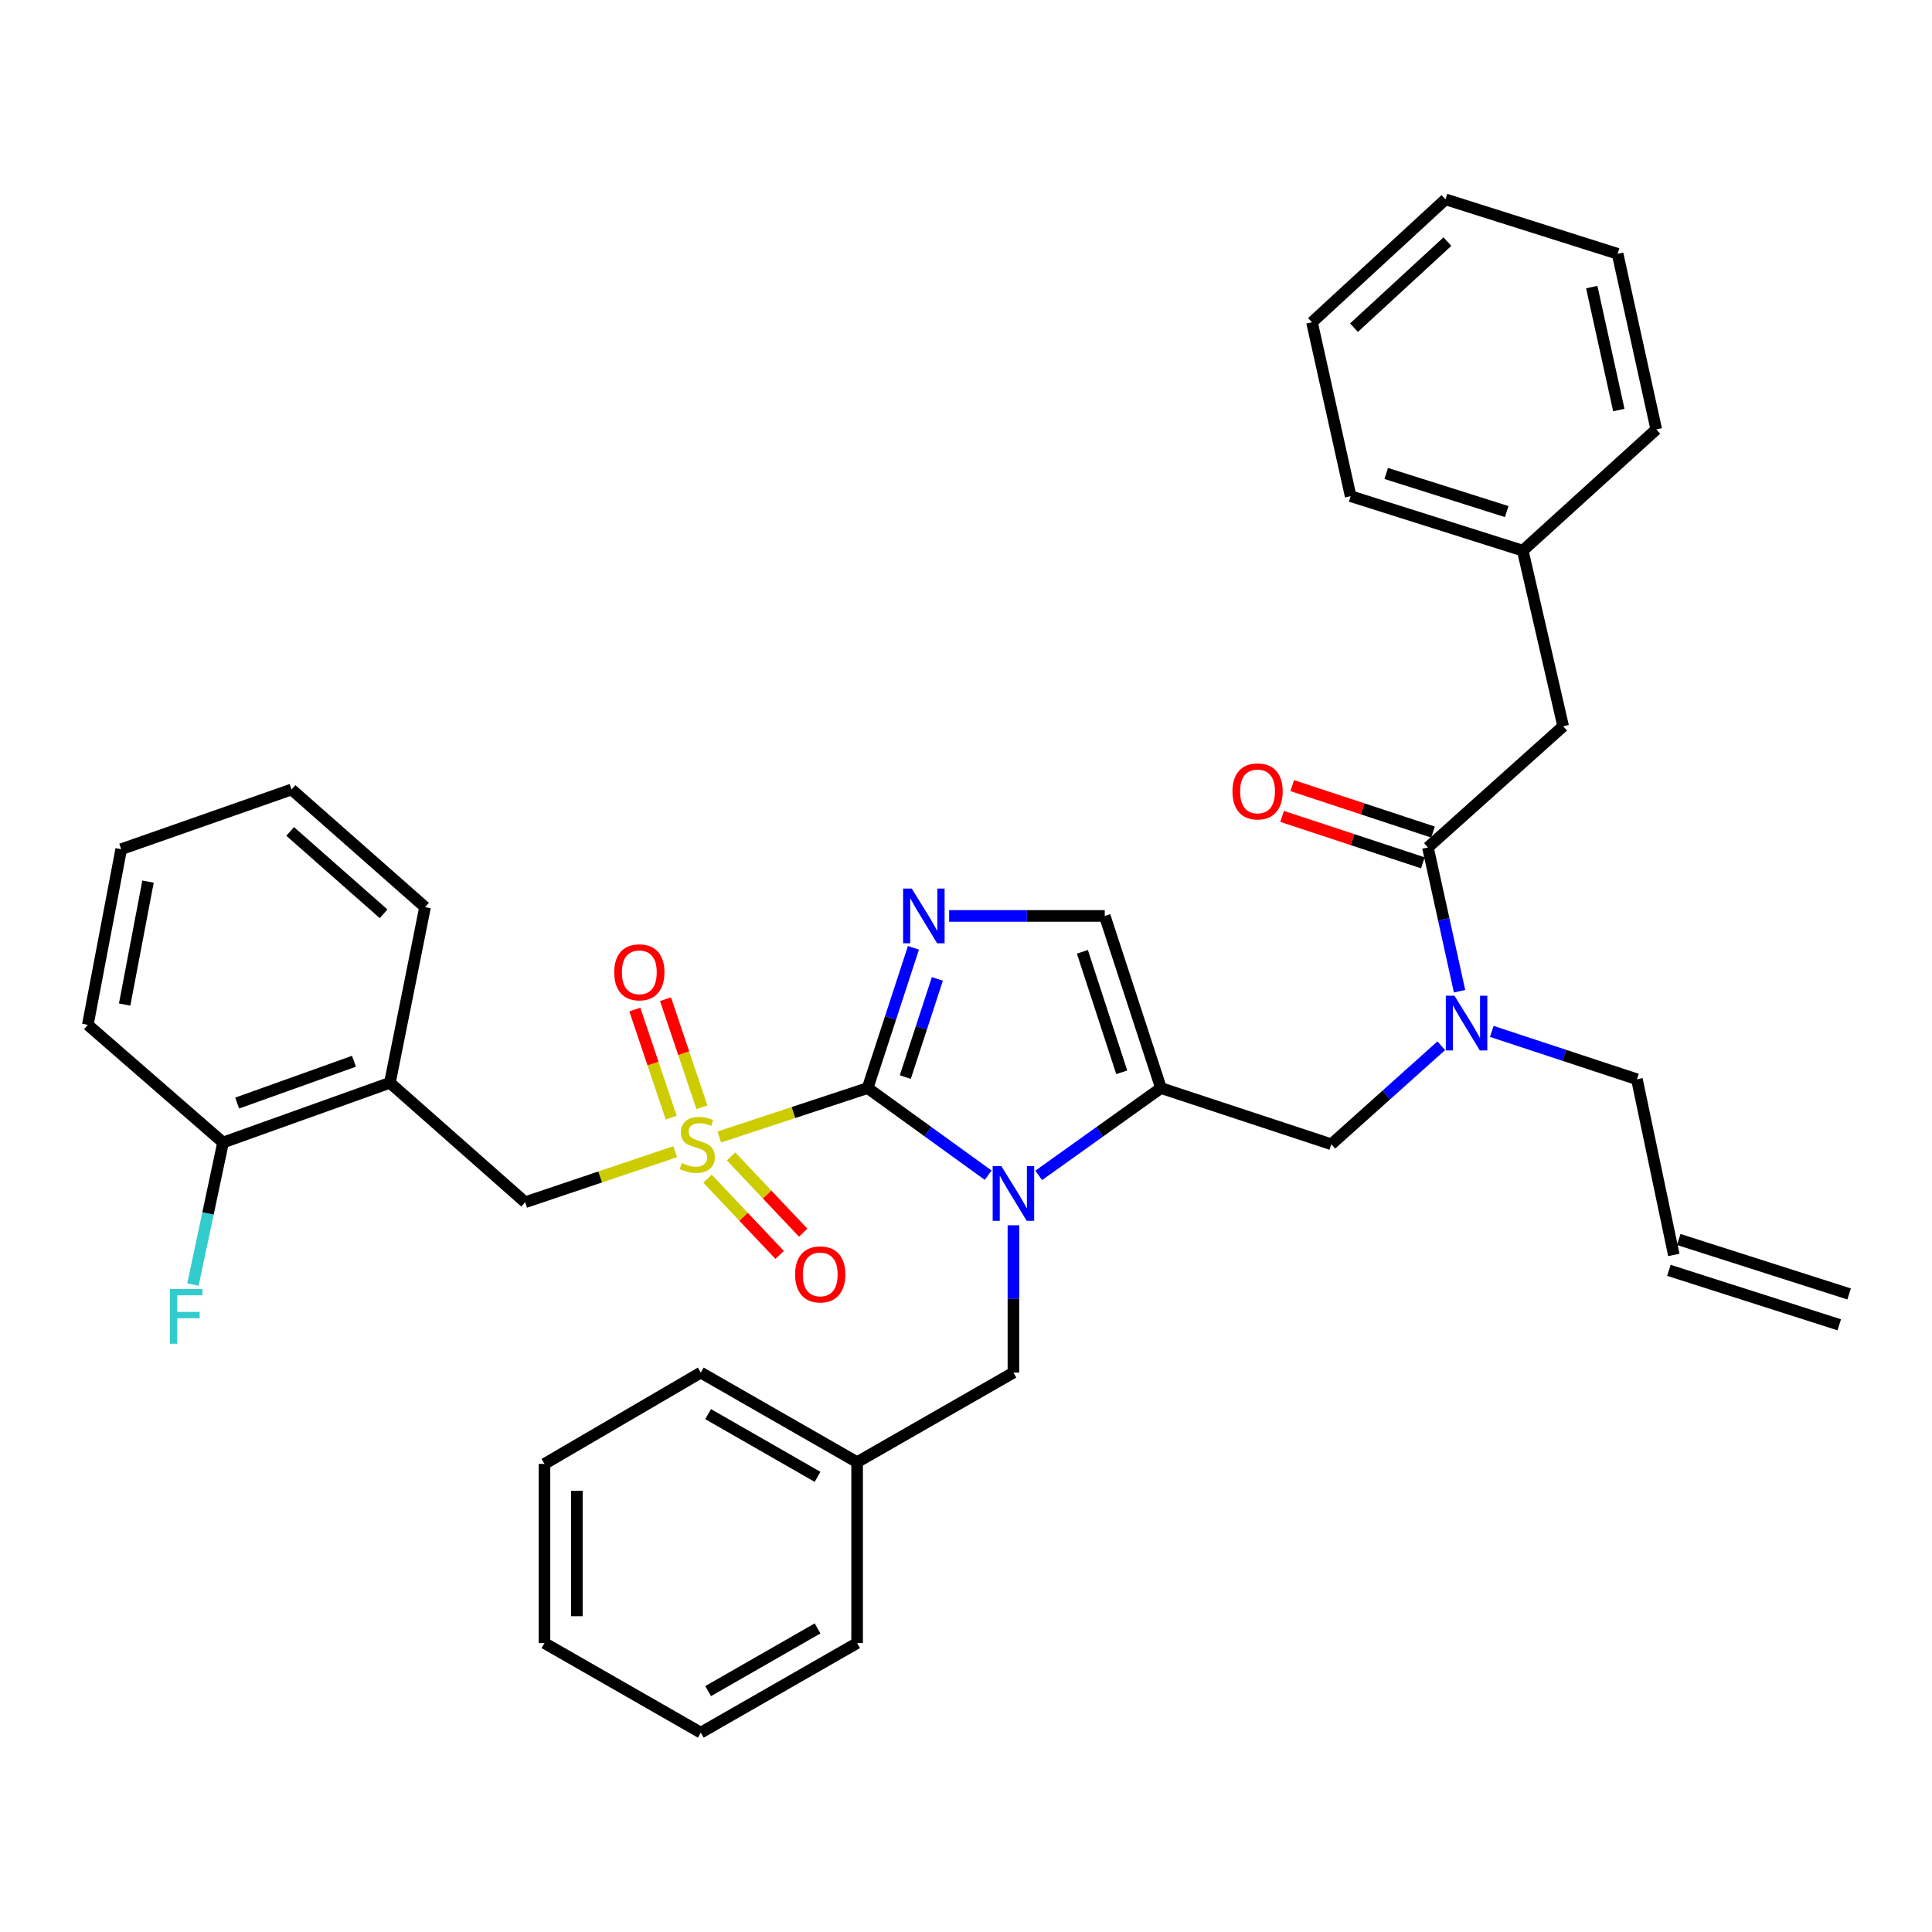 <?xml version='1.0' encoding='iso-8859-1'?>
<svg version='1.1' baseProfile='full'
              xmlns='http://www.w3.org/2000/svg'
                      xmlns:rdkit='http://www.rdkit.org/xml'
                      xmlns:xlink='http://www.w3.org/1999/xlink'
                  xml:space='preserve'
width='1000px' height='1000px' viewBox='0 0 1000 1000'>
<!-- END OF HEADER -->
<rect style='opacity:1.0;fill:#FFFFFF;stroke:none' width='1000' height='1000' x='0' y='0'> </rect>
<path class='bond-0' d='M 746.001,541.275 L 717.547,566.772' style='fill:none;fill-rule:evenodd;stroke:#0000FF;stroke-width:6px;stroke-linecap:butt;stroke-linejoin:miter;stroke-opacity:1' />
<path class='bond-0' d='M 717.547,566.772 L 689.093,592.269' style='fill:none;fill-rule:evenodd;stroke:#000000;stroke-width:6px;stroke-linecap:butt;stroke-linejoin:miter;stroke-opacity:1' />
<path class='bond-1' d='M 755.464,513.058 L 747.278,475.847' style='fill:none;fill-rule:evenodd;stroke:#0000FF;stroke-width:6px;stroke-linecap:butt;stroke-linejoin:miter;stroke-opacity:1' />
<path class='bond-1' d='M 747.278,475.847 L 739.093,438.636' style='fill:none;fill-rule:evenodd;stroke:#000000;stroke-width:6px;stroke-linecap:butt;stroke-linejoin:miter;stroke-opacity:1' />
<path class='bond-2' d='M 772.152,533.854 L 809.712,546.244' style='fill:none;fill-rule:evenodd;stroke:#0000FF;stroke-width:6px;stroke-linecap:butt;stroke-linejoin:miter;stroke-opacity:1' />
<path class='bond-2' d='M 809.712,546.244 L 847.271,558.635' style='fill:none;fill-rule:evenodd;stroke:#000000;stroke-width:6px;stroke-linecap:butt;stroke-linejoin:miter;stroke-opacity:1' />
<path class='bond-3' d='M 809.091,375.913 L 788.18,285.004' style='fill:none;fill-rule:evenodd;stroke:#000000;stroke-width:6px;stroke-linecap:butt;stroke-linejoin:miter;stroke-opacity:1' />
<path class='bond-4' d='M 809.091,375.913 L 739.093,438.636' style='fill:none;fill-rule:evenodd;stroke:#000000;stroke-width:6px;stroke-linecap:butt;stroke-linejoin:miter;stroke-opacity:1' />
<path class='bond-5' d='M 741.719,430.675 L 705.29,418.658' style='fill:none;fill-rule:evenodd;stroke:#000000;stroke-width:6px;stroke-linecap:butt;stroke-linejoin:miter;stroke-opacity:1' />
<path class='bond-5' d='M 705.29,418.658 L 668.86,406.641' style='fill:none;fill-rule:evenodd;stroke:#FF0000;stroke-width:6px;stroke-linecap:butt;stroke-linejoin:miter;stroke-opacity:1' />
<path class='bond-5' d='M 736.467,446.597 L 700.037,434.58' style='fill:none;fill-rule:evenodd;stroke:#000000;stroke-width:6px;stroke-linecap:butt;stroke-linejoin:miter;stroke-opacity:1' />
<path class='bond-5' d='M 700.037,434.58 L 663.608,422.563' style='fill:none;fill-rule:evenodd;stroke:#FF0000;stroke-width:6px;stroke-linecap:butt;stroke-linejoin:miter;stroke-opacity:1' />
<path class='bond-6' d='M 788.18,285.004 L 699.087,256.818' style='fill:none;fill-rule:evenodd;stroke:#000000;stroke-width:6px;stroke-linecap:butt;stroke-linejoin:miter;stroke-opacity:1' />
<path class='bond-6' d='M 779.873,264.791 L 717.508,245.061' style='fill:none;fill-rule:evenodd;stroke:#000000;stroke-width:6px;stroke-linecap:butt;stroke-linejoin:miter;stroke-opacity:1' />
<path class='bond-7' d='M 788.18,285.004 L 857.275,222.271' style='fill:none;fill-rule:evenodd;stroke:#000000;stroke-width:6px;stroke-linecap:butt;stroke-linejoin:miter;stroke-opacity:1' />
<path class='bond-8' d='M 699.087,256.818 L 679.089,166.822' style='fill:none;fill-rule:evenodd;stroke:#000000;stroke-width:6px;stroke-linecap:butt;stroke-linejoin:miter;stroke-opacity:1' />
<path class='bond-9' d='M 957.098,669.744 L 868.918,641.559' style='fill:none;fill-rule:evenodd;stroke:#000000;stroke-width:6px;stroke-linecap:butt;stroke-linejoin:miter;stroke-opacity:1' />
<path class='bond-9' d='M 951.993,685.714 L 863.813,657.529' style='fill:none;fill-rule:evenodd;stroke:#000000;stroke-width:6px;stroke-linecap:butt;stroke-linejoin:miter;stroke-opacity:1' />
<path class='bond-10' d='M 866.365,649.544 L 847.271,558.635' style='fill:none;fill-rule:evenodd;stroke:#000000;stroke-width:6px;stroke-linecap:butt;stroke-linejoin:miter;stroke-opacity:1' />
<path class='bond-11' d='M 372.309,588.508 L 410.698,575.844' style='fill:none;fill-rule:evenodd;stroke:#CCCC00;stroke-width:6px;stroke-linecap:butt;stroke-linejoin:miter;stroke-opacity:1' />
<path class='bond-11' d='M 410.698,575.844 L 449.087,563.18' style='fill:none;fill-rule:evenodd;stroke:#000000;stroke-width:6px;stroke-linecap:butt;stroke-linejoin:miter;stroke-opacity:1' />
<path class='bond-12' d='M 349.477,596.118 L 310.651,609.195' style='fill:none;fill-rule:evenodd;stroke:#CCCC00;stroke-width:6px;stroke-linecap:butt;stroke-linejoin:miter;stroke-opacity:1' />
<path class='bond-12' d='M 310.651,609.195 L 271.824,622.271' style='fill:none;fill-rule:evenodd;stroke:#000000;stroke-width:6px;stroke-linecap:butt;stroke-linejoin:miter;stroke-opacity:1' />
<path class='bond-13' d='M 363.307,573.124 L 353.89,545.155' style='fill:none;fill-rule:evenodd;stroke:#CCCC00;stroke-width:6px;stroke-linecap:butt;stroke-linejoin:miter;stroke-opacity:1' />
<path class='bond-13' d='M 353.89,545.155 L 344.474,517.186' style='fill:none;fill-rule:evenodd;stroke:#FF0000;stroke-width:6px;stroke-linecap:butt;stroke-linejoin:miter;stroke-opacity:1' />
<path class='bond-13' d='M 347.417,578.474 L 338.001,550.505' style='fill:none;fill-rule:evenodd;stroke:#CCCC00;stroke-width:6px;stroke-linecap:butt;stroke-linejoin:miter;stroke-opacity:1' />
<path class='bond-13' d='M 338.001,550.505 L 328.584,522.536' style='fill:none;fill-rule:evenodd;stroke:#FF0000;stroke-width:6px;stroke-linecap:butt;stroke-linejoin:miter;stroke-opacity:1' />
<path class='bond-14' d='M 366.212,610.077 L 384.882,629.816' style='fill:none;fill-rule:evenodd;stroke:#CCCC00;stroke-width:6px;stroke-linecap:butt;stroke-linejoin:miter;stroke-opacity:1' />
<path class='bond-14' d='M 384.882,629.816 L 403.553,649.555' style='fill:none;fill-rule:evenodd;stroke:#FF0000;stroke-width:6px;stroke-linecap:butt;stroke-linejoin:miter;stroke-opacity:1' />
<path class='bond-14' d='M 378.393,598.556 L 397.063,618.295' style='fill:none;fill-rule:evenodd;stroke:#CCCC00;stroke-width:6px;stroke-linecap:butt;stroke-linejoin:miter;stroke-opacity:1' />
<path class='bond-14' d='M 397.063,618.295 L 415.733,638.033' style='fill:none;fill-rule:evenodd;stroke:#FF0000;stroke-width:6px;stroke-linecap:butt;stroke-linejoin:miter;stroke-opacity:1' />
<path class='bond-15' d='M 271.824,622.271 L 201.816,560.451' style='fill:none;fill-rule:evenodd;stroke:#000000;stroke-width:6px;stroke-linecap:butt;stroke-linejoin:miter;stroke-opacity:1' />
<path class='bond-16' d='M 201.816,560.451 L 115.453,591.365' style='fill:none;fill-rule:evenodd;stroke:#000000;stroke-width:6px;stroke-linecap:butt;stroke-linejoin:miter;stroke-opacity:1' />
<path class='bond-16' d='M 183.211,549.303 L 122.757,570.943' style='fill:none;fill-rule:evenodd;stroke:#000000;stroke-width:6px;stroke-linecap:butt;stroke-linejoin:miter;stroke-opacity:1' />
<path class='bond-17' d='M 201.816,560.451 L 219.998,469.542' style='fill:none;fill-rule:evenodd;stroke:#000000;stroke-width:6px;stroke-linecap:butt;stroke-linejoin:miter;stroke-opacity:1' />
<path class='bond-18' d='M 115.453,591.365 L 107.655,628.134' style='fill:none;fill-rule:evenodd;stroke:#000000;stroke-width:6px;stroke-linecap:butt;stroke-linejoin:miter;stroke-opacity:1' />
<path class='bond-18' d='M 107.655,628.134 L 99.858,664.902' style='fill:none;fill-rule:evenodd;stroke:#33CCCC;stroke-width:6px;stroke-linecap:butt;stroke-linejoin:miter;stroke-opacity:1' />
<path class='bond-19' d='M 115.453,591.365 L 45.455,530.458' style='fill:none;fill-rule:evenodd;stroke:#000000;stroke-width:6px;stroke-linecap:butt;stroke-linejoin:miter;stroke-opacity:1' />
<path class='bond-20' d='M 537.63,608.379 L 569.271,585.779' style='fill:none;fill-rule:evenodd;stroke:#0000FF;stroke-width:6px;stroke-linecap:butt;stroke-linejoin:miter;stroke-opacity:1' />
<path class='bond-20' d='M 569.271,585.779 L 600.913,563.18' style='fill:none;fill-rule:evenodd;stroke:#000000;stroke-width:6px;stroke-linecap:butt;stroke-linejoin:miter;stroke-opacity:1' />
<path class='bond-21' d='M 511.476,608.279 L 480.282,585.73' style='fill:none;fill-rule:evenodd;stroke:#0000FF;stroke-width:6px;stroke-linecap:butt;stroke-linejoin:miter;stroke-opacity:1' />
<path class='bond-21' d='M 480.282,585.73 L 449.087,563.18' style='fill:none;fill-rule:evenodd;stroke:#000000;stroke-width:6px;stroke-linecap:butt;stroke-linejoin:miter;stroke-opacity:1' />
<path class='bond-22' d='M 524.544,634.204 L 524.544,672.327' style='fill:none;fill-rule:evenodd;stroke:#0000FF;stroke-width:6px;stroke-linecap:butt;stroke-linejoin:miter;stroke-opacity:1' />
<path class='bond-22' d='M 524.544,672.327 L 524.544,710.451' style='fill:none;fill-rule:evenodd;stroke:#000000;stroke-width:6px;stroke-linecap:butt;stroke-linejoin:miter;stroke-opacity:1' />
<path class='bond-23' d='M 600.913,563.18 L 571.814,474.087' style='fill:none;fill-rule:evenodd;stroke:#000000;stroke-width:6px;stroke-linecap:butt;stroke-linejoin:miter;stroke-opacity:1' />
<path class='bond-23' d='M 580.611,555.021 L 560.242,492.656' style='fill:none;fill-rule:evenodd;stroke:#000000;stroke-width:6px;stroke-linecap:butt;stroke-linejoin:miter;stroke-opacity:1' />
<path class='bond-24' d='M 600.913,563.18 L 689.093,592.269' style='fill:none;fill-rule:evenodd;stroke:#000000;stroke-width:6px;stroke-linecap:butt;stroke-linejoin:miter;stroke-opacity:1' />
<path class='bond-25' d='M 571.814,474.087 L 531.54,474.087' style='fill:none;fill-rule:evenodd;stroke:#000000;stroke-width:6px;stroke-linecap:butt;stroke-linejoin:miter;stroke-opacity:1' />
<path class='bond-25' d='M 531.54,474.087 L 491.266,474.087' style='fill:none;fill-rule:evenodd;stroke:#0000FF;stroke-width:6px;stroke-linecap:butt;stroke-linejoin:miter;stroke-opacity:1' />
<path class='bond-26' d='M 472.796,490.59 L 460.941,526.885' style='fill:none;fill-rule:evenodd;stroke:#0000FF;stroke-width:6px;stroke-linecap:butt;stroke-linejoin:miter;stroke-opacity:1' />
<path class='bond-26' d='M 460.941,526.885 L 449.087,563.18' style='fill:none;fill-rule:evenodd;stroke:#000000;stroke-width:6px;stroke-linecap:butt;stroke-linejoin:miter;stroke-opacity:1' />
<path class='bond-26' d='M 485.177,506.684 L 476.879,532.09' style='fill:none;fill-rule:evenodd;stroke:#0000FF;stroke-width:6px;stroke-linecap:butt;stroke-linejoin:miter;stroke-opacity:1' />
<path class='bond-26' d='M 476.879,532.09 L 468.581,557.497' style='fill:none;fill-rule:evenodd;stroke:#000000;stroke-width:6px;stroke-linecap:butt;stroke-linejoin:miter;stroke-opacity:1' />
<path class='bond-27' d='M 443.638,756.818 L 524.544,710.451' style='fill:none;fill-rule:evenodd;stroke:#000000;stroke-width:6px;stroke-linecap:butt;stroke-linejoin:miter;stroke-opacity:1' />
<path class='bond-28' d='M 443.638,756.818 L 362.724,710.451' style='fill:none;fill-rule:evenodd;stroke:#000000;stroke-width:6px;stroke-linecap:butt;stroke-linejoin:miter;stroke-opacity:1' />
<path class='bond-28' d='M 423.165,764.41 L 366.525,731.953' style='fill:none;fill-rule:evenodd;stroke:#000000;stroke-width:6px;stroke-linecap:butt;stroke-linejoin:miter;stroke-opacity:1' />
<path class='bond-29' d='M 443.638,756.818 L 443.638,850.456' style='fill:none;fill-rule:evenodd;stroke:#000000;stroke-width:6px;stroke-linecap:butt;stroke-linejoin:miter;stroke-opacity:1' />
<path class='bond-30' d='M 362.724,710.451 L 281.818,757.722' style='fill:none;fill-rule:evenodd;stroke:#000000;stroke-width:6px;stroke-linecap:butt;stroke-linejoin:miter;stroke-opacity:1' />
<path class='bond-31' d='M 443.638,850.456 L 362.724,896.814' style='fill:none;fill-rule:evenodd;stroke:#000000;stroke-width:6px;stroke-linecap:butt;stroke-linejoin:miter;stroke-opacity:1' />
<path class='bond-31' d='M 423.166,842.863 L 366.526,875.313' style='fill:none;fill-rule:evenodd;stroke:#000000;stroke-width:6px;stroke-linecap:butt;stroke-linejoin:miter;stroke-opacity:1' />
<path class='bond-32' d='M 281.818,757.722 L 281.818,850.456' style='fill:none;fill-rule:evenodd;stroke:#000000;stroke-width:6px;stroke-linecap:butt;stroke-linejoin:miter;stroke-opacity:1' />
<path class='bond-32' d='M 298.584,771.632 L 298.584,836.546' style='fill:none;fill-rule:evenodd;stroke:#000000;stroke-width:6px;stroke-linecap:butt;stroke-linejoin:miter;stroke-opacity:1' />
<path class='bond-33' d='M 362.724,896.814 L 281.818,850.456' style='fill:none;fill-rule:evenodd;stroke:#000000;stroke-width:6px;stroke-linecap:butt;stroke-linejoin:miter;stroke-opacity:1' />
<path class='bond-34' d='M 219.998,469.542 L 150.913,408.635' style='fill:none;fill-rule:evenodd;stroke:#000000;stroke-width:6px;stroke-linecap:butt;stroke-linejoin:miter;stroke-opacity:1' />
<path class='bond-34' d='M 198.548,472.982 L 150.188,430.347' style='fill:none;fill-rule:evenodd;stroke:#000000;stroke-width:6px;stroke-linecap:butt;stroke-linejoin:miter;stroke-opacity:1' />
<path class='bond-35' d='M 45.455,530.458 L 62.733,439.549' style='fill:none;fill-rule:evenodd;stroke:#000000;stroke-width:6px;stroke-linecap:butt;stroke-linejoin:miter;stroke-opacity:1' />
<path class='bond-35' d='M 64.517,519.952 L 76.612,456.316' style='fill:none;fill-rule:evenodd;stroke:#000000;stroke-width:6px;stroke-linecap:butt;stroke-linejoin:miter;stroke-opacity:1' />
<path class='bond-36' d='M 150.913,408.635 L 62.733,439.549' style='fill:none;fill-rule:evenodd;stroke:#000000;stroke-width:6px;stroke-linecap:butt;stroke-linejoin:miter;stroke-opacity:1' />
<path class='bond-37' d='M 857.275,222.271 L 837.267,131.362' style='fill:none;fill-rule:evenodd;stroke:#000000;stroke-width:6px;stroke-linecap:butt;stroke-linejoin:miter;stroke-opacity:1' />
<path class='bond-37' d='M 837.899,212.238 L 823.894,148.602' style='fill:none;fill-rule:evenodd;stroke:#000000;stroke-width:6px;stroke-linecap:butt;stroke-linejoin:miter;stroke-opacity:1' />
<path class='bond-38' d='M 837.267,131.362 L 748.184,103.186' style='fill:none;fill-rule:evenodd;stroke:#000000;stroke-width:6px;stroke-linecap:butt;stroke-linejoin:miter;stroke-opacity:1' />
<path class='bond-39' d='M 679.089,166.822 L 748.184,103.186' style='fill:none;fill-rule:evenodd;stroke:#000000;stroke-width:6px;stroke-linecap:butt;stroke-linejoin:miter;stroke-opacity:1' />
<path class='bond-39' d='M 700.811,169.609 L 749.178,125.063' style='fill:none;fill-rule:evenodd;stroke:#000000;stroke-width:6px;stroke-linecap:butt;stroke-linejoin:miter;stroke-opacity:1' />
<path  class='atom-0' d='M 752.831 515.385
L 762.111 530.385
Q 763.031 531.865, 764.511 534.545
Q 765.991 537.225, 766.071 537.385
L 766.071 515.385
L 769.831 515.385
L 769.831 543.705
L 765.951 543.705
L 755.991 527.305
Q 754.831 525.385, 753.591 523.185
Q 752.391 520.985, 752.031 520.305
L 752.031 543.705
L 748.351 543.705
L 748.351 515.385
L 752.831 515.385
' fill='#0000FF'/>
<path  class='atom-3' d='M 637.913 409.627
Q 637.913 402.827, 641.273 399.027
Q 644.633 395.227, 650.913 395.227
Q 657.193 395.227, 660.553 399.027
Q 663.913 402.827, 663.913 409.627
Q 663.913 416.507, 660.513 420.427
Q 657.113 424.307, 650.913 424.307
Q 644.673 424.307, 641.273 420.427
Q 637.913 416.547, 637.913 409.627
M 650.913 421.107
Q 655.233 421.107, 657.553 418.227
Q 659.913 415.307, 659.913 409.627
Q 659.913 404.067, 657.553 401.267
Q 655.233 398.427, 650.913 398.427
Q 646.593 398.427, 644.233 401.227
Q 641.913 404.027, 641.913 409.627
Q 641.913 415.347, 644.233 418.227
Q 646.593 421.107, 650.913 421.107
' fill='#FF0000'/>
<path  class='atom-8' d='M 352.907 601.989
Q 353.227 602.109, 354.547 602.669
Q 355.867 603.229, 357.307 603.589
Q 358.787 603.909, 360.227 603.909
Q 362.907 603.909, 364.467 602.629
Q 366.027 601.309, 366.027 599.029
Q 366.027 597.469, 365.227 596.509
Q 364.467 595.549, 363.267 595.029
Q 362.067 594.509, 360.067 593.909
Q 357.547 593.149, 356.027 592.429
Q 354.547 591.709, 353.467 590.189
Q 352.427 588.669, 352.427 586.109
Q 352.427 582.549, 354.827 580.349
Q 357.267 578.149, 362.067 578.149
Q 365.347 578.149, 369.067 579.709
L 368.147 582.789
Q 364.747 581.389, 362.187 581.389
Q 359.427 581.389, 357.907 582.549
Q 356.387 583.669, 356.427 585.629
Q 356.427 587.149, 357.187 588.069
Q 357.987 588.989, 359.107 589.509
Q 360.267 590.029, 362.187 590.629
Q 364.747 591.429, 366.267 592.229
Q 367.787 593.029, 368.867 594.669
Q 369.987 596.269, 369.987 599.029
Q 369.987 602.949, 367.347 605.069
Q 364.747 607.149, 360.387 607.149
Q 357.867 607.149, 355.947 606.589
Q 354.067 606.069, 351.827 605.149
L 352.907 601.989
' fill='#CCCC00'/>
<path  class='atom-10' d='M 317.915 503.266
Q 317.915 496.466, 321.275 492.666
Q 324.635 488.866, 330.915 488.866
Q 337.195 488.866, 340.555 492.666
Q 343.915 496.466, 343.915 503.266
Q 343.915 510.146, 340.515 514.066
Q 337.115 517.946, 330.915 517.946
Q 324.675 517.946, 321.275 514.066
Q 317.915 510.186, 317.915 503.266
M 330.915 514.746
Q 335.235 514.746, 337.555 511.866
Q 339.915 508.946, 339.915 503.266
Q 339.915 497.706, 337.555 494.906
Q 335.235 492.066, 330.915 492.066
Q 326.595 492.066, 324.235 494.866
Q 321.915 497.666, 321.915 503.266
Q 321.915 508.986, 324.235 511.866
Q 326.595 514.746, 330.915 514.746
' fill='#FF0000'/>
<path  class='atom-11' d='M 411.544 659.627
Q 411.544 652.827, 414.904 649.027
Q 418.264 645.227, 424.544 645.227
Q 430.824 645.227, 434.184 649.027
Q 437.544 652.827, 437.544 659.627
Q 437.544 666.507, 434.144 670.427
Q 430.744 674.307, 424.544 674.307
Q 418.304 674.307, 414.904 670.427
Q 411.544 666.547, 411.544 659.627
M 424.544 671.107
Q 428.864 671.107, 431.184 668.227
Q 433.544 665.307, 433.544 659.627
Q 433.544 654.067, 431.184 651.267
Q 428.864 648.427, 424.544 648.427
Q 420.224 648.427, 417.864 651.227
Q 415.544 654.027, 415.544 659.627
Q 415.544 665.347, 417.864 668.227
Q 420.224 671.107, 424.544 671.107
' fill='#FF0000'/>
<path  class='atom-14' d='M 518.284 603.565
L 527.564 618.565
Q 528.484 620.045, 529.964 622.725
Q 531.444 625.405, 531.524 625.565
L 531.524 603.565
L 535.284 603.565
L 535.284 631.885
L 531.404 631.885
L 521.444 615.485
Q 520.284 613.565, 519.044 611.365
Q 517.844 609.165, 517.484 608.485
L 517.484 631.885
L 513.804 631.885
L 513.804 603.565
L 518.284 603.565
' fill='#0000FF'/>
<path  class='atom-17' d='M 471.926 459.927
L 481.206 474.927
Q 482.126 476.407, 483.606 479.087
Q 485.086 481.767, 485.166 481.927
L 485.166 459.927
L 488.926 459.927
L 488.926 488.247
L 485.046 488.247
L 475.086 471.847
Q 473.926 469.927, 472.686 467.727
Q 471.486 465.527, 471.126 464.847
L 471.126 488.247
L 467.446 488.247
L 467.446 459.927
L 471.926 459.927
' fill='#0000FF'/>
<path  class='atom-27' d='M 87.947 667.202
L 104.787 667.202
L 104.787 670.442
L 91.747 670.442
L 91.747 679.042
L 103.347 679.042
L 103.347 682.322
L 91.747 682.322
L 91.747 695.522
L 87.947 695.522
L 87.947 667.202
' fill='#33CCCC'/>
</svg>
